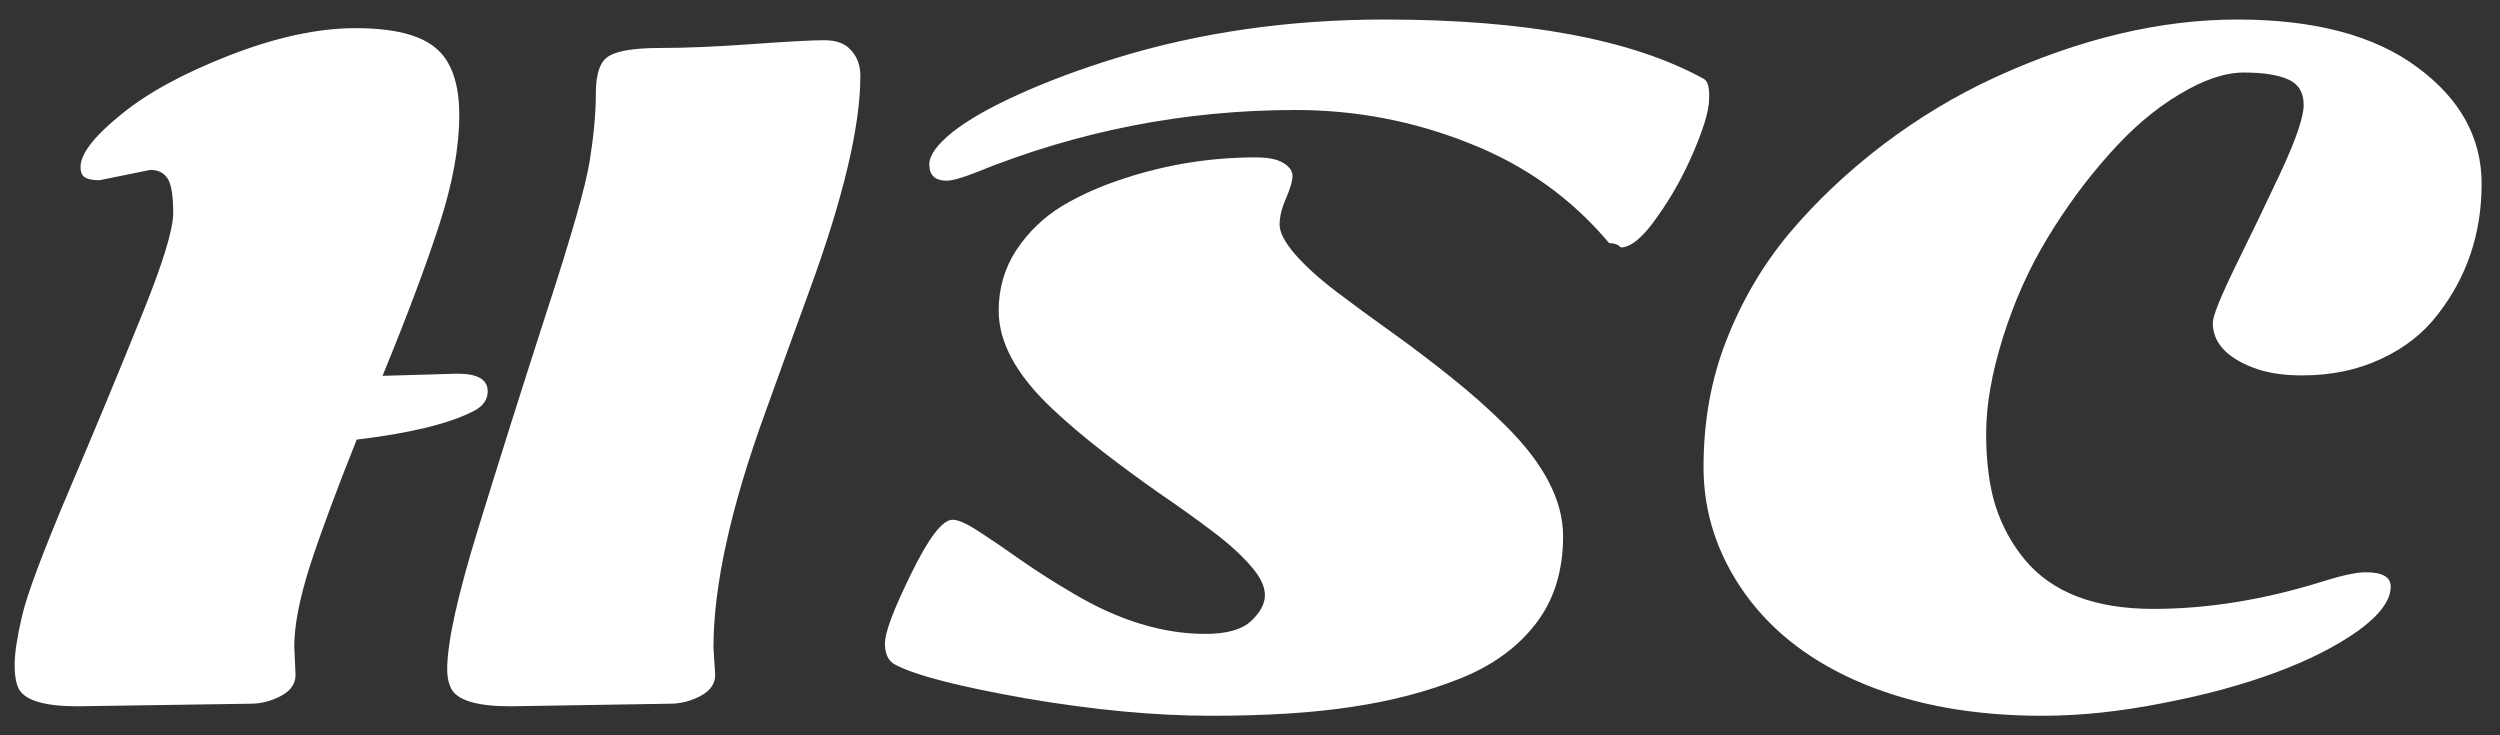 <svg width="68" height="20" viewBox="0 0 68 20" fill="none" xmlns="http://www.w3.org/2000/svg">
<rect x="0" y="0" width="68" height="20" fill="#333333" stroke="none"/>
<path d="M4.09 4.621L2.707 4.902C2.535 4.902 2.406 4.879 2.32 4.832C2.234 4.785 2.191 4.688 2.191 4.539C2.191 4.188 2.551 3.719 3.27 3.133C3.988 2.539 4.98 1.996 6.246 1.504C7.512 1.012 8.652 0.766 9.668 0.766C10.684 0.766 11.406 0.941 11.836 1.293C12.273 1.645 12.492 2.258 12.492 3.133C12.492 4 12.312 4.988 11.953 6.098C11.594 7.207 11.078 8.582 10.406 10.223L12.445 10.164C12.992 10.164 13.266 10.324 13.266 10.645C13.266 10.871 13.137 11.051 12.879 11.184C12.207 11.527 11.148 11.785 9.703 11.957C9.156 13.324 8.734 14.461 8.438 15.367C8.148 16.273 8.004 17.012 8.004 17.582L8.039 18.355C8.039 18.598 7.906 18.789 7.641 18.93C7.375 19.07 7.098 19.141 6.809 19.141L2.109 19.211C1.242 19.211 0.715 19.062 0.527 18.766C0.441 18.617 0.398 18.391 0.398 18.086C0.398 17.773 0.465 17.332 0.598 16.762C0.73 16.184 1.152 15.055 1.863 13.375C2.582 11.688 3.234 10.117 3.82 8.664C4.414 7.211 4.711 6.254 4.711 5.793C4.711 5.324 4.66 5.012 4.559 4.855C4.457 4.699 4.301 4.621 4.09 4.621ZM18.223 19.141L13.875 19.211C13.008 19.211 12.48 19.062 12.293 18.766C12.207 18.617 12.164 18.43 12.164 18.203C12.164 17.469 12.449 16.18 13.02 14.336C13.59 12.484 14.207 10.531 14.871 8.477C15.543 6.422 15.934 5.051 16.043 4.363C16.152 3.676 16.207 3.066 16.207 2.535C16.207 2.004 16.324 1.668 16.559 1.527C16.801 1.379 17.266 1.305 17.953 1.305C18.648 1.305 19.484 1.27 20.461 1.199C21.438 1.129 22.09 1.094 22.418 1.094C22.754 1.094 23 1.188 23.156 1.375C23.32 1.555 23.402 1.785 23.402 2.066C23.402 3.441 22.934 5.406 21.996 7.961C21.605 9.031 21.215 10.109 20.824 11.195C19.879 13.789 19.406 15.93 19.406 17.617L19.453 18.355C19.453 18.598 19.32 18.789 19.055 18.93C18.789 19.07 18.512 19.141 18.223 19.141ZM24.363 18.086C24.168 17.992 24.07 17.797 24.07 17.5C24.07 17.203 24.309 16.57 24.785 15.602C25.262 14.625 25.637 14.137 25.91 14.137C26.066 14.137 26.309 14.246 26.637 14.465C26.965 14.676 27.344 14.934 27.773 15.238C28.211 15.543 28.684 15.844 29.191 16.141C30.426 16.875 31.625 17.242 32.789 17.242C33.367 17.242 33.781 17.125 34.031 16.891C34.281 16.656 34.406 16.422 34.406 16.188C34.406 15.945 34.273 15.676 34.008 15.379C33.742 15.074 33.395 14.762 32.965 14.441C32.543 14.121 32.074 13.785 31.559 13.434C31.043 13.074 30.527 12.695 30.012 12.297C29.496 11.898 29.027 11.5 28.605 11.102C27.645 10.195 27.164 9.312 27.164 8.453C27.164 7.844 27.324 7.293 27.645 6.801C27.973 6.309 28.387 5.91 28.887 5.605C29.395 5.301 29.969 5.047 30.609 4.844C31.758 4.469 32.941 4.281 34.16 4.281C34.496 4.281 34.746 4.332 34.91 4.434C35.074 4.535 35.156 4.652 35.156 4.785C35.156 4.918 35.098 5.121 34.98 5.395C34.863 5.66 34.805 5.898 34.805 6.109C34.805 6.32 34.945 6.59 35.227 6.918C35.516 7.246 35.887 7.582 36.34 7.926C36.793 8.27 37.293 8.637 37.84 9.027C38.387 9.418 38.934 9.832 39.48 10.27C40.027 10.707 40.527 11.152 40.98 11.605C42.004 12.629 42.516 13.621 42.516 14.582C42.516 15.535 42.266 16.332 41.766 16.973C41.273 17.613 40.586 18.109 39.703 18.461C38.82 18.812 37.852 19.066 36.797 19.223C35.742 19.387 34.457 19.469 32.941 19.469C31.426 19.469 29.754 19.312 27.926 19C26.105 18.68 24.918 18.375 24.363 18.086ZM43.77 6.613C42.746 5.395 41.477 4.488 39.961 3.895C38.453 3.293 36.879 2.992 35.238 2.992C32.23 2.992 29.332 3.559 26.543 4.691C26.168 4.84 25.902 4.914 25.746 4.914C25.434 4.914 25.277 4.766 25.277 4.469C25.277 4.227 25.484 3.938 25.898 3.602C26.32 3.266 26.922 2.922 27.703 2.57C28.492 2.211 29.383 1.879 30.375 1.574C32.641 0.879 35.07 0.531 37.664 0.531C41.5 0.531 44.395 1.07 46.348 2.148C46.457 2.211 46.504 2.398 46.488 2.711C46.48 3.016 46.34 3.488 46.066 4.129C45.793 4.77 45.461 5.363 45.07 5.91C44.688 6.457 44.359 6.73 44.086 6.73C44.016 6.652 43.91 6.613 43.77 6.613ZM55.078 15.227C55.82 16.117 56.984 16.562 58.57 16.562C60.055 16.562 61.594 16.312 63.188 15.812C63.711 15.648 64.098 15.566 64.348 15.566C64.801 15.566 65.027 15.695 65.027 15.953C65.027 16.328 64.731 16.73 64.137 17.16C63.543 17.582 62.793 17.961 61.887 18.297C60.98 18.633 59.953 18.91 58.805 19.129C57.664 19.355 56.578 19.469 55.547 19.469C53.719 19.469 52.109 19.184 50.719 18.613C49.328 18.043 48.25 17.23 47.484 16.176C46.719 15.113 46.336 13.957 46.336 12.707C46.336 11.449 46.547 10.289 46.969 9.227C47.391 8.156 47.961 7.191 48.68 6.332C49.406 5.473 50.25 4.676 51.211 3.941C52.18 3.207 53.199 2.594 54.27 2.102C56.559 1.055 58.754 0.531 60.855 0.531C62.957 0.531 64.59 0.965 65.754 1.832C66.918 2.691 67.5 3.746 67.5 4.996C67.5 6.355 67.098 7.547 66.293 8.57C65.91 9.07 65.398 9.469 64.758 9.766C64.125 10.062 63.41 10.211 62.613 10.211C62.082 10.211 61.629 10.137 61.254 9.988C60.543 9.707 60.188 9.305 60.188 8.781C60.188 8.602 60.391 8.094 60.797 7.258C61.211 6.422 61.625 5.562 62.039 4.68C62.453 3.789 62.66 3.18 62.66 2.852C62.66 2.516 62.52 2.285 62.238 2.16C61.957 2.035 61.555 1.973 61.031 1.973C60.516 1.973 59.93 2.172 59.273 2.57C58.617 2.961 57.984 3.5 57.375 4.188C56.766 4.867 56.207 5.625 55.699 6.461C55.191 7.297 54.785 8.203 54.48 9.18C54.176 10.148 54.023 11.02 54.023 11.793C54.023 12.566 54.109 13.227 54.281 13.773C54.461 14.32 54.727 14.805 55.078 15.227Z" fill="white"/>
</svg>
